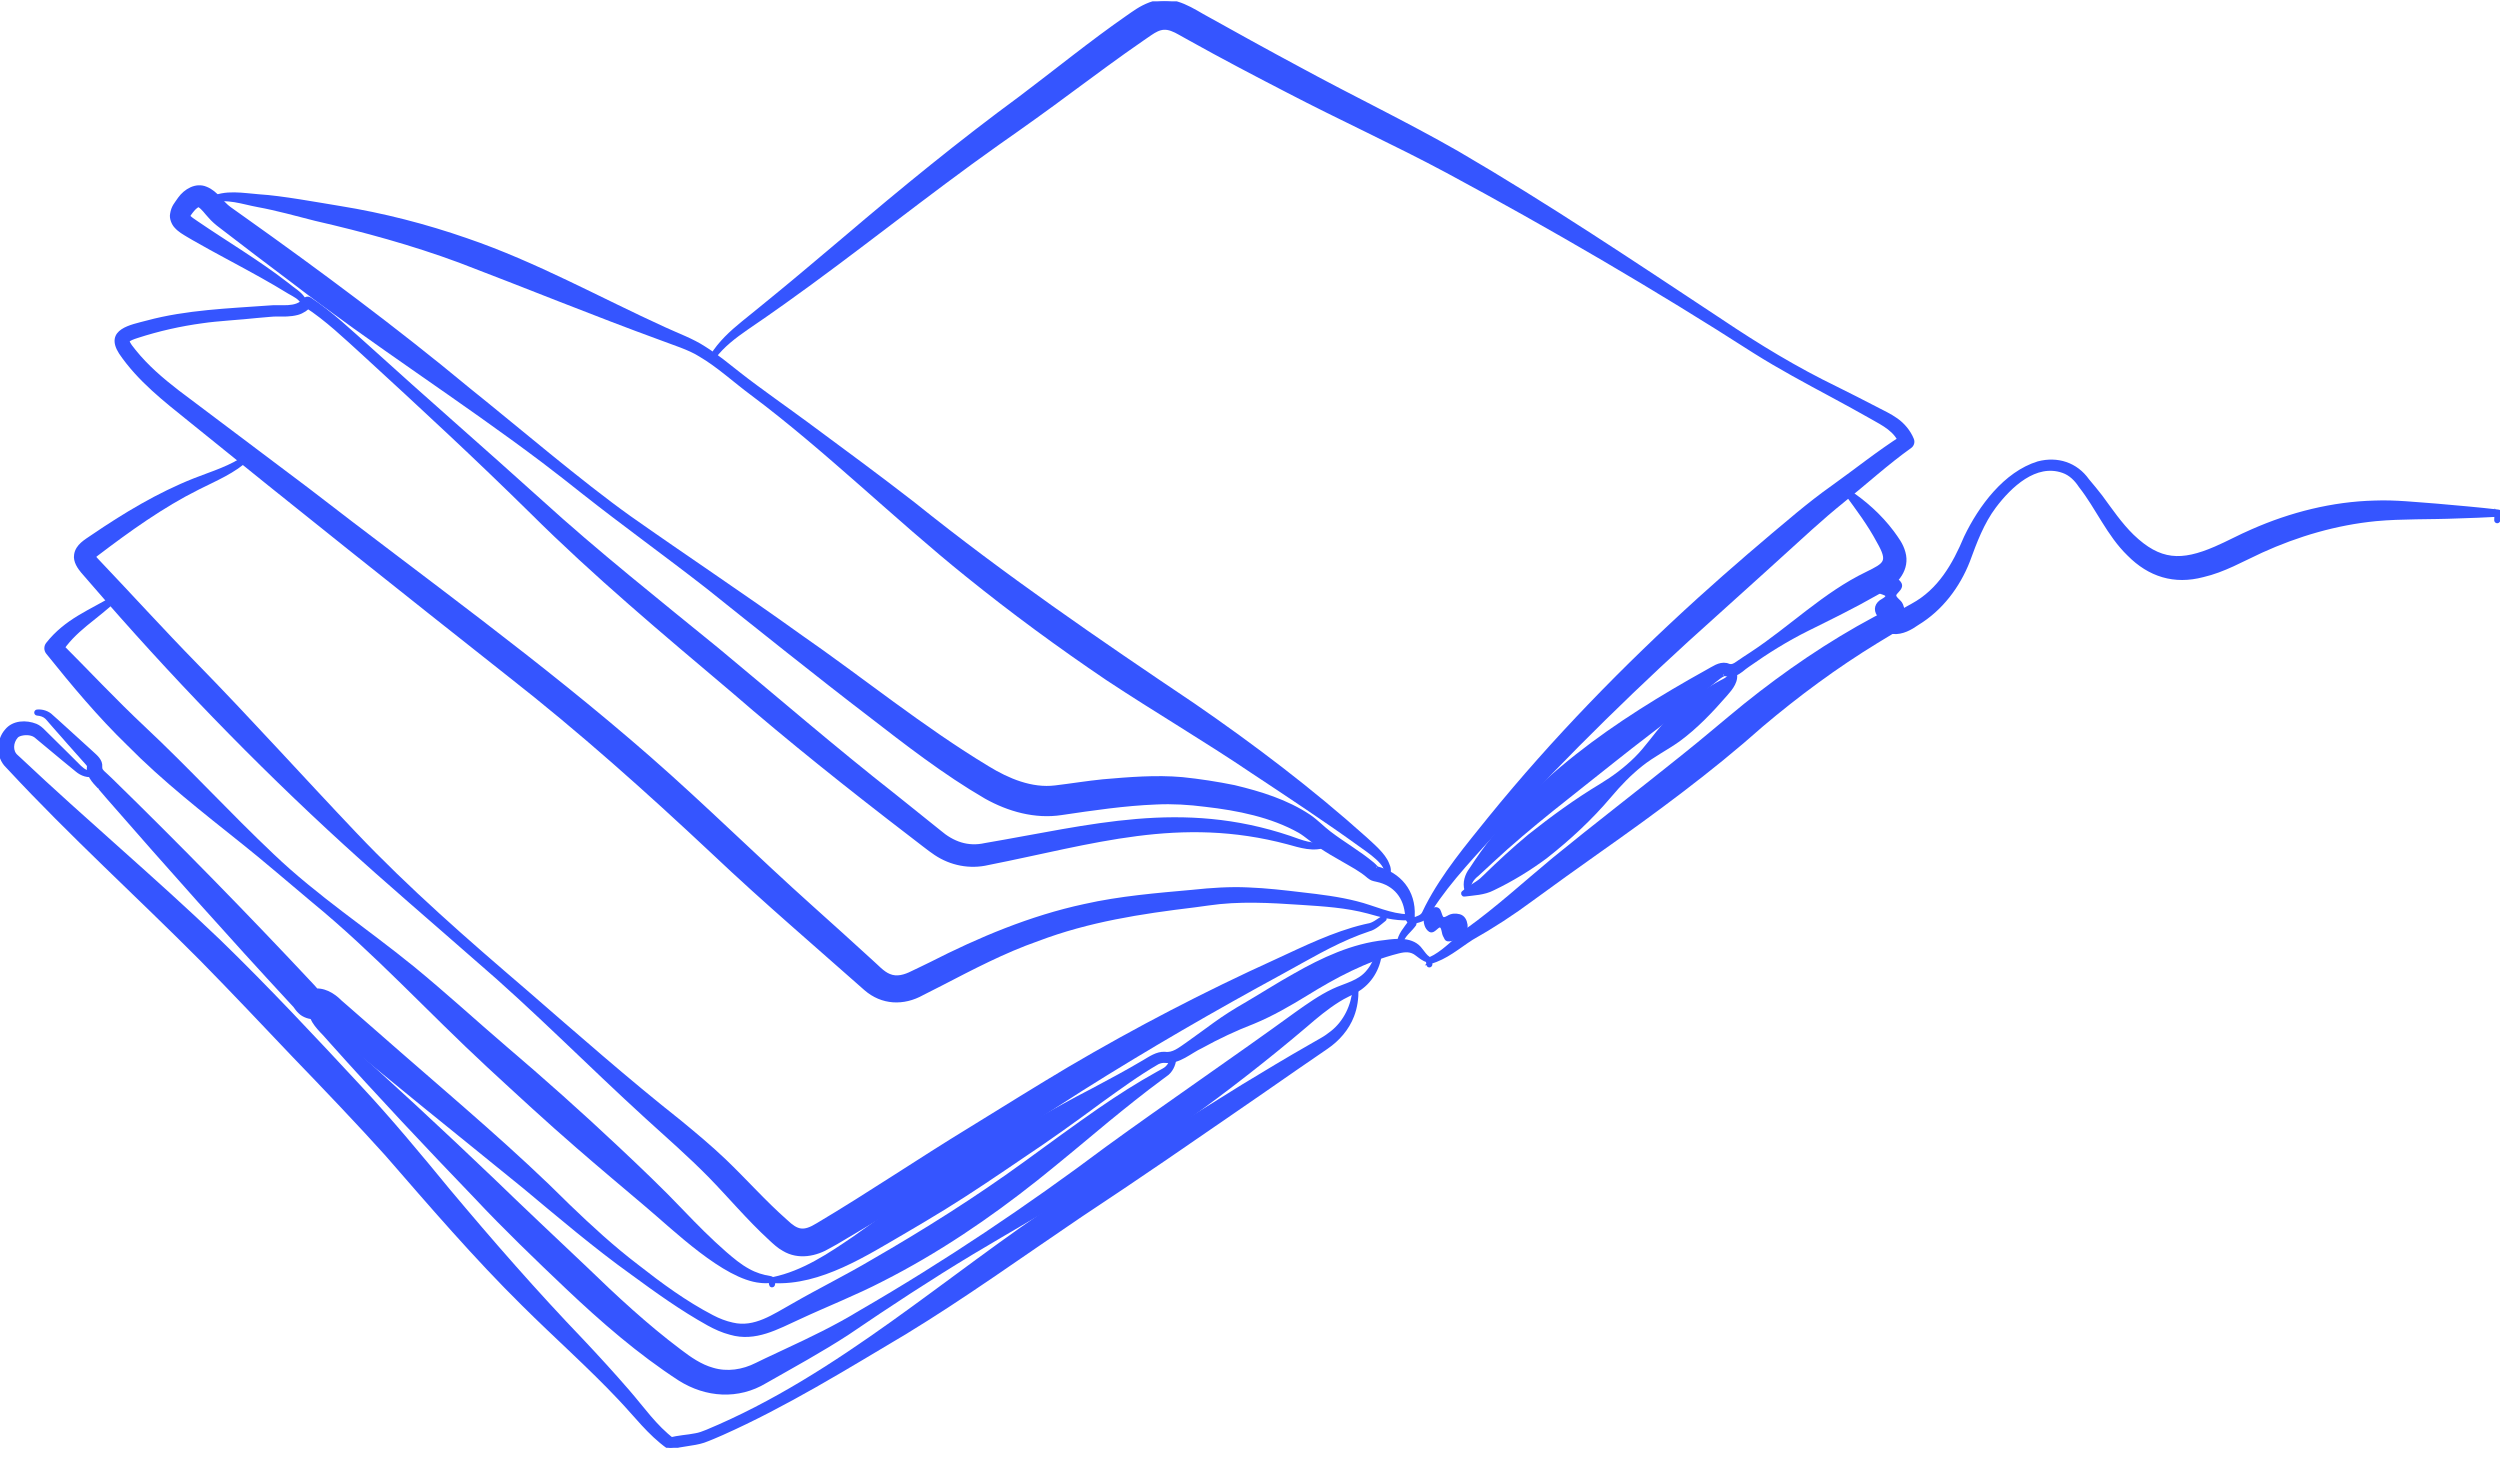 <svg xmlns="http://www.w3.org/2000/svg" width="140" height="82" viewBox="0 0 140 82" fill="none"><g clip-path="url(#clip0_2537_599)"><path d="M13.91 25.646C13.116 26.407 12.063 26.835 11.102 27.319C9.063 28.338 7.206 29.676 5.393 31.054C5.303 31.121 5.221 31.2 5.212 31.225C5.205 31.234 5.212 31.229 5.212 31.225C5.219 31.215 5.221 31.203 5.226 31.185C5.233 31.149 5.223 31.124 5.228 31.134C5.239 31.156 5.304 31.243 5.38 31.323C7.13 33.161 9.18 35.411 10.949 37.216C13.928 40.26 16.923 43.587 19.858 46.677C22.844 49.826 26.106 52.669 29.396 55.489C32.199 57.92 35.175 60.54 38.076 62.83C38.92 63.526 39.763 64.227 40.558 64.984C41.73 66.104 42.813 67.336 44.013 68.39C44.642 68.989 45.004 69.069 45.793 68.583C48.681 66.867 51.489 64.958 54.361 63.209C55.974 62.216 58.291 60.772 59.905 59.818C63.649 57.616 67.51 55.611 71.46 53.817C73.05 53.084 74.668 52.282 76.388 51.866L76.588 51.821C76.919 51.777 77.145 51.558 77.453 51.378C77.486 51.358 77.529 51.371 77.546 51.404C77.564 51.436 77.555 51.475 77.526 51.496C77.282 51.685 76.997 51.975 76.651 52.062C76.552 52.092 76.193 52.226 76.084 52.265C74.572 52.846 73.201 53.675 71.772 54.455C67.98 56.516 64.245 58.673 60.594 60.974C56.031 63.897 51.496 66.852 46.819 69.594L46.457 69.794C45.69 70.26 44.714 70.459 43.892 69.966C43.61 69.812 43.365 69.582 43.136 69.369C41.916 68.248 40.877 67.001 39.737 65.834C38.603 64.685 37.398 63.629 36.195 62.537C32.987 59.611 29.951 56.509 26.655 53.686C24.288 51.604 21.638 49.347 19.322 47.231C14.309 42.654 9.593 37.761 5.157 32.619L4.617 31.997C4.445 31.79 4.187 31.434 4.249 31.07C4.32 30.558 4.816 30.296 5.17 30.05C6.977 28.82 8.864 27.681 10.9 26.875C11.409 26.671 11.921 26.504 12.413 26.298C12.906 26.094 13.386 25.863 13.815 25.542C13.846 25.518 13.89 25.525 13.912 25.556C13.932 25.585 13.928 25.624 13.903 25.648L13.91 25.646Z" fill="#3555FF"></path><path d="M5.212 31.225C5.221 31.2 5.303 31.121 5.393 31.054C7.206 29.676 9.063 28.338 11.102 27.319C12.063 26.835 13.116 26.407 13.91 25.646L13.903 25.648C13.928 25.624 13.932 25.585 13.912 25.556C13.89 25.525 13.846 25.518 13.815 25.542C13.386 25.863 12.906 26.094 12.413 26.298C11.921 26.504 11.409 26.671 10.9 26.875C8.864 27.681 6.977 28.82 5.17 30.05C4.816 30.296 4.32 30.558 4.249 31.07C4.187 31.434 4.445 31.79 4.617 31.997L5.157 32.619C9.593 37.761 14.309 42.654 19.322 47.231C21.638 49.347 24.288 51.604 26.655 53.686C29.951 56.509 32.987 59.611 36.195 62.537C37.398 63.629 38.603 64.685 39.737 65.834C40.877 67.001 41.916 68.248 43.136 69.369C43.365 69.582 43.61 69.812 43.892 69.966C44.714 70.459 45.69 70.26 46.457 69.794L46.819 69.594C51.496 66.852 56.031 63.897 60.594 60.974C64.245 58.673 67.98 56.516 71.772 54.455C73.201 53.675 74.572 52.846 76.084 52.265C76.193 52.226 76.552 52.092 76.651 52.062C76.997 51.975 77.282 51.685 77.526 51.496C77.555 51.475 77.564 51.436 77.546 51.404C77.529 51.371 77.486 51.358 77.453 51.378C77.145 51.558 76.919 51.777 76.588 51.821L76.388 51.866C74.668 52.282 73.05 53.084 71.46 53.817C67.51 55.611 63.649 57.616 59.905 59.818C58.291 60.772 55.974 62.216 54.361 63.209C51.489 64.958 48.681 66.867 45.793 68.583C45.004 69.069 44.642 68.989 44.013 68.39C42.813 67.336 41.73 66.104 40.558 64.984C39.763 64.227 38.92 63.526 38.076 62.83C35.175 60.54 32.199 57.92 29.396 55.489C26.106 52.669 22.844 49.826 19.858 46.677C16.923 43.587 13.928 40.26 10.949 37.216C9.18 35.411 7.13 33.161 5.38 31.323C5.304 31.243 5.239 31.156 5.228 31.134C5.223 31.124 5.233 31.149 5.226 31.185C5.221 31.203 5.219 31.215 5.212 31.225ZM5.212 31.225C5.205 31.234 5.212 31.229 5.212 31.225Z" stroke="#3555FF" stroke-width="0.2"></path><path d="M74.278 47.332C73.586 47.635 72.809 47.375 72.125 47.186C66.058 45.569 61.206 47.182 55.333 48.344C54.316 48.584 53.257 48.375 52.393 47.798C52.081 47.596 51.376 47.032 51.07 46.802C47.681 44.205 44.261 41.485 41.03 38.684C37.205 35.451 33.326 32.205 29.772 28.671C26.708 25.649 23.558 22.731 20.389 19.825C19.333 18.868 18.304 17.874 17.111 17.101L17.39 17.061C17.203 17.282 16.94 17.46 16.66 17.538C16.249 17.647 15.87 17.628 15.47 17.625C15.409 17.625 15.349 17.628 15.29 17.631L15.109 17.645L14.352 17.711C13.536 17.805 12.155 17.877 11.338 18.001C10.098 18.168 8.877 18.443 7.688 18.829C7.567 18.87 7.455 18.904 7.36 18.948C7.261 18.996 7.168 19.041 7.154 19.088C7.189 19.284 7.384 19.486 7.516 19.662C8.213 20.53 9.057 21.253 9.95 21.943C11.501 23.108 15.623 26.211 17.247 27.434C23.663 32.404 30.317 37.16 36.424 42.515C39.484 45.195 42.367 48.057 45.394 50.767C46.111 51.407 48.095 53.198 48.786 53.836C49.09 54.099 49.428 54.491 49.789 54.633C50.218 54.822 50.679 54.68 51.09 54.471C51.319 54.367 51.878 54.089 52.11 53.979C54.844 52.584 57.722 51.372 60.736 50.724C62.736 50.273 64.783 50.109 66.811 49.926C67.809 49.819 68.884 49.746 69.887 49.795C70.913 49.833 71.929 49.953 72.932 50.072C73.938 50.187 74.956 50.311 75.953 50.564C76.931 50.804 77.853 51.284 78.874 51.297C78.912 51.297 78.941 51.33 78.94 51.369C78.94 51.405 78.91 51.434 78.874 51.437C78.104 51.471 77.339 51.269 76.609 51.059C75.394 50.735 74.146 50.658 72.887 50.575C71.13 50.458 69.39 50.354 67.651 50.61L66.897 50.713C63.876 51.077 60.95 51.528 58.118 52.602C56.218 53.267 54.465 54.191 52.672 55.118C52.438 55.236 51.874 55.527 51.648 55.638C50.595 56.228 49.399 56.182 48.471 55.371C47.443 54.469 45.506 52.761 44.456 51.838C42.933 50.497 41.402 49.122 39.931 47.728C36.245 44.27 32.475 40.898 28.495 37.785C22.643 33.161 16.451 28.238 10.648 23.53C9.244 22.399 7.788 21.273 6.754 19.749C5.96 18.505 7.332 18.29 8.254 18.044C10.45 17.451 12.812 17.371 15.068 17.207C15.737 17.127 16.579 17.372 17.066 16.784C17.136 16.701 17.256 16.685 17.345 16.744C18.553 17.542 19.598 18.551 20.674 19.504C23.731 22.281 27.215 25.311 30.299 28.099C33.352 30.883 36.943 33.738 40.161 36.363C43.468 39.105 46.705 41.907 50.089 44.563C50.605 44.979 52.092 46.171 52.601 46.578C53.349 47.222 54.191 47.528 55.164 47.311C61.141 46.293 66.151 44.865 72.209 46.9C72.871 47.129 73.537 47.435 74.228 47.203C74.264 47.19 74.304 47.21 74.315 47.246C74.326 47.281 74.309 47.318 74.276 47.332H74.278Z" fill="#3555FF" stroke="#3555FF" stroke-width="0.2"></path><path d="M16.972 17.002C16.809 16.666 16.498 16.538 16.193 16.36C15.692 16.051 15.156 15.74 14.642 15.452C13.387 14.748 12.1 14.089 10.848 13.369L10.534 13.185C10.305 13.045 10.056 12.913 9.847 12.676C9.705 12.525 9.578 12.22 9.623 11.993C9.688 11.568 9.863 11.419 10.061 11.12C10.377 10.681 10.975 10.309 11.537 10.553C12.128 10.789 12.394 11.351 12.86 11.681C12.975 11.761 13.474 12.119 13.593 12.203C17.861 15.235 22.201 18.461 26.233 21.807C28.918 23.957 32.509 27.031 35.264 28.993C38.403 31.206 41.617 33.336 44.74 35.581C48.273 38.029 51.638 40.779 55.31 42.994C56.454 43.697 57.777 44.245 59.094 44.083C59.975 43.978 60.882 43.829 61.776 43.739C63.229 43.614 64.725 43.489 66.201 43.618C67.17 43.717 68.162 43.871 69.121 44.066C70.581 44.418 72.045 44.865 73.316 45.712C73.724 45.99 74.054 46.346 74.447 46.645C75.223 47.242 76.105 47.74 76.872 48.382C76.905 48.41 76.938 48.439 76.963 48.466L77.079 48.585C77.108 48.614 77.111 48.612 77.094 48.61C78.369 48.95 79.194 49.909 79.125 51.293V51.34V51.364L79.122 51.348C79.117 51.339 79.125 51.362 79.139 51.386C79.151 51.411 79.169 51.441 79.184 51.478C79.222 51.548 79.244 51.665 79.213 51.768C78.955 52.131 78.551 52.38 78.46 52.838C78.452 52.875 78.414 52.899 78.377 52.89C78.343 52.882 78.321 52.85 78.323 52.815C78.365 52.352 78.713 51.985 78.96 51.633L78.932 51.69C78.932 51.672 78.929 51.657 78.906 51.618C78.895 51.6 78.881 51.579 78.863 51.553C78.839 51.525 78.793 51.433 78.793 51.368L78.791 51.346L78.787 51.302C78.729 50.245 78.13 49.502 77.104 49.283L76.942 49.246C76.808 49.215 76.709 49.141 76.648 49.093C76.207 48.703 75.699 48.45 75.184 48.146C74.767 47.911 74.343 47.665 73.926 47.384C73.534 47.129 73.181 46.793 72.778 46.552C71.21 45.668 69.318 45.288 67.502 45.082C66.584 44.964 65.658 44.906 64.735 44.952C62.986 45.021 61.193 45.285 59.444 45.544C57.973 45.771 56.482 45.351 55.208 44.636C52.891 43.288 50.751 41.623 48.651 39.998C46.04 38.006 42.191 34.928 39.595 32.851C37.322 31.078 34.971 29.388 32.704 27.6C32.072 27.096 31.074 26.314 30.429 25.827C25.827 22.355 20.952 19.252 16.38 15.733C15.423 15.014 13.32 13.423 12.364 12.678C12.154 12.525 11.918 12.319 11.754 12.126C11.523 11.881 11.389 11.661 11.162 11.514C11.131 11.5 11.136 11.498 11.116 11.498C11.078 11.494 10.926 11.591 10.8 11.743C10.737 11.815 10.668 11.906 10.615 11.982C10.56 12.057 10.534 12.128 10.535 12.117C10.534 12.114 10.531 12.087 10.526 12.08C10.516 12.069 10.523 12.08 10.534 12.099C10.648 12.234 10.824 12.345 10.991 12.459C12.675 13.612 14.446 14.652 16.064 15.909L16.349 16.132C16.649 16.357 16.992 16.581 17.101 16.961C17.112 16.997 17.091 17.036 17.055 17.048C17.022 17.058 16.986 17.041 16.972 17.011V17.002Z" fill="#3555FF" stroke="#3555FF" stroke-width="0.2"></path><path d="M77.284 53.395C77.201 54.227 76.721 55.033 75.984 55.458C75.623 55.669 75.283 55.798 74.945 56.019C74.29 56.429 73.699 56.922 73.111 57.432C70.995 59.229 68.792 60.945 66.545 62.565C62.729 65.42 58.53 67.711 54.46 70.141C52.099 71.563 49.76 73.098 47.479 74.652C45.997 75.62 44.394 76.492 42.858 77.368C41.336 78.287 39.548 78.164 38.064 77.228C35.788 75.749 33.721 73.951 31.756 72.089C30.085 70.502 28.247 68.735 26.681 67.061C23.972 64.245 21.167 61.27 18.57 58.36L18.175 57.916C17.76 57.49 17.245 56.95 17.382 56.292C17.389 56.254 17.425 56.228 17.462 56.235C17.496 56.24 17.52 56.271 17.52 56.306C17.498 56.927 18.012 57.278 18.443 57.639L18.891 58.034C21.804 60.619 24.797 63.402 27.62 66.101C29.261 67.691 31.107 69.427 32.773 71.004C34.459 72.638 36.184 74.242 38.053 75.645C38.612 76.074 39.226 76.503 39.905 76.69C40.718 76.936 41.6 76.802 42.363 76.415L42.9 76.155L43.974 75.651C45.405 74.984 46.809 74.314 48.16 73.489C52.946 70.722 57.558 67.618 61.98 64.307C65.292 61.897 69.277 59.179 72.595 56.766C73.251 56.3 73.92 55.825 74.654 55.474C75.344 55.146 76.14 55.015 76.631 54.38C76.87 54.095 77.034 53.743 77.152 53.369C77.163 53.331 77.203 53.31 77.239 53.323C77.272 53.333 77.291 53.366 77.287 53.398L77.284 53.395Z" fill="#3555FF" stroke="#3555FF" stroke-width="0.2"></path><path d="M65.772 59.301C65.743 59.629 65.568 60.003 65.274 60.191L65.017 60.381C63.989 61.139 62.996 61.94 62.007 62.748C60.815 63.742 59.239 65.059 58.049 66.008C55.352 68.151 52.484 70.095 49.413 71.653C47.889 72.445 46.298 73.062 44.745 73.787C43.518 74.344 42.293 75.056 40.905 74.65C40.47 74.539 40.06 74.351 39.67 74.137C38.164 73.301 36.766 72.294 35.382 71.279C33.376 69.846 31.266 68.053 29.359 66.464C25.805 63.566 21.69 60.294 18.21 57.329C18.093 57.234 17.902 57.047 17.793 56.976C17.756 56.952 17.748 56.952 17.748 56.952C17.748 56.952 17.747 56.952 17.716 56.956C17.723 56.955 17.691 56.961 17.673 56.962C17.38 57.022 16.977 56.867 16.796 56.674C16.655 56.543 16.611 56.459 16.514 56.333C16.507 56.324 16.502 56.317 16.503 56.319L16.456 56.268L16.347 56.151C12.863 52.39 9.444 48.546 6.073 44.682L5.655 44.195C5.655 44.195 5.55 44.074 5.55 44.073C5.248 43.754 4.885 43.384 4.976 42.882L4.98 42.855C4.983 42.838 4.98 42.845 4.98 42.857C4.986 42.935 4.999 42.914 4.984 42.895C4.928 42.788 4.817 42.682 4.725 42.575L3.871 41.615L3.023 40.65L2.812 40.408C2.741 40.328 2.674 40.24 2.61 40.18C2.474 40.051 2.285 39.987 2.081 39.973C2.042 39.971 2.015 39.937 2.016 39.9C2.019 39.865 2.047 39.837 2.08 39.834C2.353 39.805 2.677 39.902 2.884 40.114C2.959 40.179 3.167 40.365 3.244 40.435C3.724 40.867 4.671 41.725 5.144 42.162C5.357 42.361 5.663 42.596 5.626 42.939C5.626 42.967 5.626 42.994 5.629 43.02C5.644 43.113 5.678 43.158 5.754 43.241C5.881 43.365 6.076 43.53 6.21 43.668C10 47.367 13.807 51.261 17.426 55.126C17.505 55.215 17.624 55.329 17.689 55.42L17.788 55.553C17.809 55.581 17.82 55.591 17.807 55.578C17.796 55.567 17.748 55.526 17.668 55.499C17.631 55.487 17.585 55.48 17.549 55.477C17.52 55.477 17.5 55.477 17.475 55.48C17.471 55.48 17.451 55.484 17.471 55.48C18.094 55.353 18.652 55.69 19.06 56.104C19.122 56.162 19.346 56.349 19.413 56.41C20.02 56.94 21.675 58.387 22.303 58.938C25.518 61.747 28.81 64.51 31.832 67.532C33.063 68.717 34.31 69.864 35.667 70.898C37.007 71.95 38.382 72.959 39.881 73.738C40.246 73.93 40.629 74.079 41.018 74.162C42.267 74.464 43.352 73.678 44.397 73.101C45.871 72.25 47.407 71.496 48.869 70.629C51.801 68.94 54.666 67.134 57.406 65.144C58.542 64.31 60.412 62.95 61.568 62.152C62.628 61.42 63.716 60.725 64.842 60.1L65.124 59.945C65.213 59.899 65.287 59.85 65.356 59.783C65.491 59.653 65.576 59.466 65.637 59.266C65.648 59.23 65.687 59.209 65.724 59.22C65.757 59.23 65.776 59.263 65.772 59.295V59.301Z" fill="#3555FF" stroke="#3555FF" stroke-width="0.2"></path><path d="M79.119 51.511C79.379 51.387 79.63 51.361 79.742 51.109L79.775 51.041L79.91 50.765C80.846 48.949 82.173 47.383 83.442 45.802C87.02 41.4 90.994 37.328 95.191 33.523C96.993 31.892 98.825 30.327 100.695 28.772C101.323 28.257 101.967 27.748 102.635 27.277C103.931 26.352 105.199 25.33 106.581 24.451L106.456 24.856C106.196 24.098 105.484 23.753 104.805 23.367C104.085 22.956 103.355 22.562 102.622 22.164C101.154 21.375 99.675 20.583 98.262 19.694C92.744 16.147 86.8 12.688 81.053 9.593C78.122 8.023 75.09 6.648 72.141 5.11C70.299 4.16 68.43 3.178 66.617 2.166L66.07 1.861C65.898 1.76 65.783 1.708 65.615 1.642C64.968 1.402 64.592 1.779 63.995 2.176C62.637 3.109 61.308 4.1 59.967 5.088C58.637 6.08 57.257 7.065 55.901 8.013C51.84 10.886 47.938 14.054 43.871 16.946C43.192 17.43 42.504 17.909 41.816 18.376C41.139 18.846 40.477 19.344 39.98 20.006C39.956 20.036 39.914 20.043 39.883 20.02C39.854 19.997 39.847 19.957 39.865 19.928C40.311 19.199 40.951 18.614 41.6 18.085C42.25 17.557 42.897 17.038 43.538 16.507C44.514 15.717 46.41 14.103 47.37 13.299C50.545 10.597 53.788 7.944 57.148 5.476C59.098 4.008 61.151 2.338 63.156 0.949C63.488 0.722 63.864 0.428 64.394 0.229C65.503 -0.19 66.397 0.325 67.329 0.87C69.135 1.875 70.967 2.892 72.786 3.865C75.713 5.46 78.722 6.898 81.617 8.557C86.648 11.487 91.537 14.771 96.39 17.977C98.462 19.369 100.584 20.657 102.835 21.747C103.58 22.119 104.325 22.492 105.066 22.881C105.428 23.072 105.818 23.244 106.194 23.511C106.574 23.778 106.904 24.172 107.081 24.611C107.14 24.756 107.09 24.919 106.969 25.005C105.671 25.93 104.484 27.017 103.206 28.043C102.587 28.543 101.986 29.06 101.392 29.596C100.279 30.616 97.186 33.408 96.02 34.457C91.822 38.201 87.803 42.141 83.989 46.285C82.733 47.67 81.138 49.322 80.138 50.9L79.978 51.155C79.92 51.245 79.853 51.356 79.761 51.419C79.565 51.563 79.347 51.575 79.173 51.641C79.137 51.655 79.097 51.637 79.084 51.602C79.07 51.569 79.086 51.53 79.118 51.515L79.119 51.511Z" fill="#3555FF" stroke="#3555FF" stroke-width="0.2"></path><path d="M6.463 33.567C5.435 34.571 4.098 35.293 3.345 36.546L3.31 36.024C4.876 37.594 6.444 39.268 8.061 40.784C10.498 43.066 12.826 45.608 15.253 47.901C17.71 50.25 20.525 52.091 23.165 54.245C24.912 55.681 26.57 57.2 28.273 58.66C30.389 60.461 32.548 62.386 34.571 64.291C35.718 65.368 37.115 66.699 38.2 67.845C38.977 68.656 39.758 69.444 40.593 70.174C41.013 70.536 41.429 70.889 41.901 71.143C42.288 71.363 42.713 71.495 43.156 71.562C43.207 71.574 43.272 71.619 43.296 71.677C43.338 71.776 43.309 71.846 43.301 71.933C43.296 71.971 43.26 71.997 43.222 71.992C43.189 71.986 43.165 71.957 43.163 71.924C43.162 71.853 43.158 71.778 43.137 71.759C43.129 71.752 43.129 71.757 43.112 71.755C42.935 71.759 42.762 71.766 42.585 71.743C40.58 71.555 37.779 68.814 36.216 67.5C35.039 66.503 33.539 65.243 32.366 64.222C30.691 62.773 28.989 61.199 27.358 59.692C24.041 56.62 21.03 53.31 17.527 50.439C16.645 49.699 14.515 47.882 13.63 47.188C11.442 45.44 9.172 43.672 7.203 41.671C5.566 40.087 4.09 38.319 2.67 36.548C2.553 36.405 2.555 36.202 2.666 36.063C2.914 35.746 3.197 35.461 3.498 35.211C4.087 34.718 4.755 34.358 5.417 33.999C5.742 33.822 6.064 33.648 6.378 33.454C6.411 33.434 6.454 33.445 6.473 33.478C6.491 33.506 6.485 33.542 6.462 33.564L6.463 33.567Z" fill="#3555FF" stroke="#3555FF" stroke-width="0.2"></path><path d="M75.976 55.399C75.982 55.903 75.916 56.41 75.732 56.884C75.458 57.606 74.921 58.219 74.286 58.65L73.682 59.065L72.478 59.892C70.722 61.121 66.955 63.704 65.265 64.866C63.898 65.806 61.826 67.193 60.416 68.127C57.224 70.288 53.983 72.616 50.696 74.618C47.335 76.614 44.008 78.68 40.431 80.274C40.093 80.421 39.748 80.574 39.399 80.698C38.821 80.888 38.142 80.888 37.618 81.064C37.545 81.087 37.469 81.073 37.411 81.029C36.362 80.282 35.585 79.235 34.715 78.323C33.019 76.522 31.065 74.793 29.311 73.046C26.627 70.398 24.131 67.489 21.657 64.645C20.203 63.024 18.034 60.751 16.498 59.161C14.762 57.335 13.039 55.508 11.282 53.721C7.744 50.163 3.985 46.754 0.559 43.067L0.396 42.895C-0.131 42.38 -0.114 41.454 0.359 40.92C0.751 40.432 1.464 40.411 2.005 40.628C2.171 40.695 2.329 40.833 2.451 40.961L3.799 42.293L4.465 42.958C4.574 43.06 4.689 43.154 4.819 43.206C4.947 43.261 5.091 43.269 5.234 43.238C5.271 43.23 5.309 43.254 5.317 43.291C5.324 43.326 5.303 43.361 5.271 43.372C4.95 43.5 4.565 43.35 4.315 43.138L3.581 42.536L2.131 41.331L2.041 41.255C2.012 41.23 1.978 41.201 1.961 41.193C1.715 41.036 1.348 41.04 1.082 41.137C1.021 41.165 0.97 41.187 0.936 41.226C0.93 41.232 0.925 41.236 0.914 41.25C0.635 41.566 0.595 42.088 0.929 42.365L1.103 42.525C4.772 45.986 8.627 49.219 12.271 52.711C14.973 55.334 17.598 58.139 20.156 60.897C21.853 62.716 23.52 64.727 25.104 66.656C27.528 69.548 29.995 72.374 32.612 75.102C33.478 76.021 34.332 76.957 35.162 77.915C35.984 78.86 36.693 79.9 37.69 80.649L37.483 80.615C37.995 80.463 38.49 80.46 38.943 80.364C39.17 80.328 39.388 80.243 39.599 80.157C47.039 77.057 53.043 71.471 59.745 67.091C62.927 65.033 66.386 62.805 69.612 60.817C70.863 60.057 72.117 59.301 73.388 58.577L74.021 58.214C74.223 58.1 74.41 57.966 74.591 57.823C75.331 57.242 75.764 56.328 75.844 55.389C75.847 55.35 75.881 55.321 75.92 55.327C75.956 55.331 75.982 55.36 75.982 55.395L75.976 55.399Z" fill="#3555FF" stroke="#3555FF" stroke-width="0.2"></path><path d="M11.771 11.148C12.619 10.703 13.616 10.914 14.514 10.981C15.754 11.055 17.775 11.431 19.029 11.634C21.445 12.025 23.828 12.636 26.141 13.442C29.994 14.761 33.534 16.744 37.223 18.423C37.964 18.767 38.75 19.044 39.436 19.491C40.14 19.932 40.77 20.455 41.405 20.954C42.483 21.805 44.197 22.998 45.314 23.83C47.114 25.157 49.389 26.84 51.148 28.207C56.189 32.255 61.486 35.883 66.85 39.488C70.193 41.791 73.44 44.253 76.467 46.966C76.858 47.335 77.484 47.84 77.695 48.379C77.79 48.574 77.851 48.864 77.687 49.044C77.662 49.073 77.618 49.077 77.589 49.052C77.563 49.03 77.557 48.992 77.574 48.963C77.847 48.417 76.568 47.61 76.181 47.324C74.306 45.969 72.123 44.523 70.179 43.237C67.49 41.418 64.729 39.803 62.017 38.008C59.318 36.182 56.705 34.266 54.169 32.218C50.184 29.017 46.199 25.095 42.106 22.04C41.139 21.323 40.235 20.479 39.206 19.876C38.608 19.494 37.667 19.208 37.008 18.953C33.291 17.597 29.418 16.012 25.73 14.61C23.1 13.636 20.397 12.897 17.666 12.27C16.681 12.017 15.456 11.682 14.451 11.5C13.572 11.34 12.707 10.998 11.824 11.277C11.788 11.288 11.748 11.269 11.737 11.231C11.726 11.198 11.742 11.163 11.771 11.148Z" fill="#3555FF" stroke="#3555FF" stroke-width="0.2"></path><path d="M139.776 29.127L139.792 28.724L139.891 28.84C139.125 28.881 138.359 28.913 137.593 28.934C136.118 28.997 134.494 28.949 133.045 29.085C130.824 29.303 128.663 29.936 126.629 30.862C125.56 31.352 124.529 31.953 123.362 32.222C121.76 32.644 120.369 32.21 119.212 31.04C118.075 29.94 117.467 28.444 116.501 27.215C116.259 26.846 115.946 26.531 115.528 26.386C113.983 25.846 112.56 27.208 111.692 28.357C111.009 29.266 110.608 30.345 110.218 31.412C109.664 32.83 108.698 34.111 107.381 34.91C107.009 35.172 106.525 35.455 106.007 35.404C105.962 35.4 105.916 35.394 105.871 35.387C105.855 35.385 105.857 35.386 105.873 35.387C105.894 35.39 105.909 35.391 105.922 35.391C105.971 35.391 105.974 35.387 105.971 35.391L105.069 35.938C102.81 37.32 100.675 38.898 98.651 40.609C95.814 43.137 92.627 45.477 89.529 47.662C88.604 48.311 86.715 49.669 85.802 50.34C84.726 51.141 83.58 51.888 82.41 52.547C81.665 53.027 80.963 53.647 80.085 53.883C80.092 53.875 80.042 53.911 80.109 53.861C80.124 53.837 80.117 53.839 80.118 53.839C80.118 53.842 80.116 53.851 80.116 53.862L80.113 54.008C80.113 54.047 80.081 54.077 80.042 54.077C80.008 54.077 79.98 54.05 79.976 54.016V54.008L79.958 53.865C79.958 53.851 79.956 53.837 79.958 53.817C79.961 53.806 79.957 53.794 79.978 53.761C80.052 53.7 80.015 53.736 80.033 53.722C80.144 53.671 80.238 53.623 80.343 53.563C81.001 53.178 81.516 52.605 82.111 52.123C83.833 50.896 85.374 49.475 87.004 48.124C89.276 46.266 91.919 44.234 94.197 42.401C95.396 41.449 96.55 40.45 97.739 39.484C100.01 37.661 102.426 36.007 104.993 34.634C105.083 34.584 105.294 34.479 105.381 34.432C105.528 34.357 105.697 34.278 105.915 34.279C105.973 34.279 106.053 34.289 106.115 34.304C106.389 34.361 106.845 34.017 107.103 33.892C108.61 33.073 109.433 31.633 110.082 30.086C110.892 28.397 112.288 26.506 114.14 25.934C115.211 25.653 116.255 25.983 116.908 26.905C117.133 27.176 117.435 27.53 117.645 27.81C118.198 28.562 118.745 29.367 119.408 30.013C120.944 31.491 122.167 31.521 124.067 30.701C124.754 30.406 125.431 30.031 126.131 29.732C128.286 28.782 130.627 28.188 132.987 28.131C134.124 28.084 135.336 28.224 136.466 28.304C137.549 28.401 138.816 28.508 139.899 28.636C139.958 28.636 140.015 28.69 139.998 28.753L139.914 29.146C139.906 29.184 139.87 29.207 139.832 29.201C139.798 29.194 139.775 29.163 139.776 29.13V29.127Z" fill="#3555FF" stroke="#3555FF" stroke-width="0.2"></path><path d="M79.947 53.793C79.71 53.733 79.519 53.562 79.352 53.44C79.024 53.17 78.675 53.202 78.301 53.296C76.441 53.764 74.763 54.666 73.128 55.678C72.205 56.242 71.227 56.809 70.204 57.232C69.202 57.618 68.216 58.081 67.272 58.603C66.632 58.9 66.042 59.483 65.285 59.426C65.123 59.408 64.978 59.436 64.829 59.505C63.716 60.148 62.645 60.936 61.595 61.69C60.212 62.712 58.74 63.77 57.312 64.719C55.866 65.699 54.423 66.685 52.935 67.604C52.194 68.062 51.435 68.513 50.69 68.949C48.499 70.221 45.928 71.898 43.301 71.755C43.262 71.752 43.235 71.717 43.237 71.678C43.24 71.647 43.264 71.621 43.294 71.616C44.987 71.26 46.433 70.285 47.842 69.326C49.963 67.79 52.124 66.301 54.367 64.955C56.611 63.594 58.863 62.245 61.195 61.042C62.162 60.529 63.125 60.013 64.065 59.455C64.415 59.249 64.792 58.981 65.224 58.999C65.682 59.076 66.071 58.749 66.436 58.5C66.805 58.241 67.665 57.613 68.04 57.34C68.574 56.954 69.151 56.588 69.728 56.258C70.659 55.715 71.549 55.14 72.511 54.605C74.052 53.726 75.75 52.929 77.546 52.744C78.213 52.651 79.123 52.551 79.575 53.2C79.719 53.38 79.826 53.552 79.997 53.662C80.03 53.683 80.041 53.727 80.02 53.761C80.004 53.787 79.973 53.798 79.944 53.791L79.947 53.793Z" fill="#3555FF" stroke="#3555FF" stroke-width="0.2"></path><path d="M103.46 27.487C104.411 28.11 105.284 28.889 105.975 29.811C106.233 30.174 106.48 30.477 106.606 30.943C106.861 31.849 106.229 32.628 105.477 33.016C105.41 33.054 105.19 33.175 105.117 33.214C103.842 33.945 102.524 34.59 101.204 35.244C100.043 35.821 98.946 36.508 97.888 37.255C97.624 37.423 97.444 37.655 97.129 37.757C96.95 37.821 96.728 37.8 96.559 37.751C96.565 37.755 96.579 37.755 96.556 37.762C96.354 37.836 96.173 38.001 95.977 38.156C95.493 38.545 94.728 39.168 94.247 39.563C92.95 40.599 91.611 41.588 90.32 42.624C88.034 44.458 85.693 46.215 83.544 48.217C83.277 48.471 83.001 48.724 82.724 48.977C82.454 49.186 82.263 49.464 82.25 49.83C82.247 49.868 82.214 49.898 82.176 49.895C82.145 49.894 82.121 49.871 82.112 49.843C81.991 49.443 82.125 49.002 82.38 48.675C85.563 43.736 90.573 40.397 95.603 37.599C95.934 37.427 96.269 37.15 96.679 37.225C96.693 37.231 96.73 37.239 96.744 37.246C96.893 37.313 97.015 37.307 97.186 37.205C97.482 36.997 97.804 36.791 98.108 36.591C100.285 35.156 102.17 33.262 104.543 32.118C105.606 31.593 105.848 31.468 105.193 30.32C104.676 29.348 104.027 28.49 103.366 27.586C103.343 27.554 103.35 27.511 103.381 27.487C103.405 27.469 103.438 27.469 103.461 27.484L103.46 27.487Z" fill="#3555FF" stroke="#3555FF" stroke-width="0.2"></path><path d="M97.139 37.611C97.314 38.099 96.947 38.541 96.646 38.882C95.835 39.812 94.985 40.713 93.987 41.443C93.314 41.92 92.554 42.3 91.911 42.814C91.265 43.326 90.692 43.921 90.153 44.561C89.081 45.83 87.855 46.965 86.55 47.989C85.634 48.667 84.644 49.273 83.611 49.766C83.109 50.03 82.506 50.042 82.002 50.109C81.934 50.12 81.89 50.027 81.945 49.983C82.278 49.693 82.678 49.504 82.953 49.268C83.023 49.208 83.082 49.152 83.146 49.086C83.948 48.301 84.785 47.53 85.645 46.815C86.925 45.797 88.26 44.825 89.664 43.98C90.372 43.548 91.034 43.056 91.618 42.476C92.206 41.899 92.671 41.183 93.228 40.57C94.083 39.66 95.104 38.929 96.179 38.303C96.501 38.107 96.873 38.028 97.002 37.611C97.017 37.545 97.124 37.542 97.14 37.611H97.139Z" fill="#3555FF" stroke="#3555FF" stroke-width="0.2"></path><path d="M105.676 32.433C105.969 32.376 106.246 32.438 106.387 32.684C106.421 32.742 106.431 32.81 106.399 32.884C106.342 33.033 106.135 33.179 106.102 33.287C106.025 33.465 106.334 33.646 106.429 33.796C106.472 33.857 106.489 33.919 106.507 33.978C106.544 34.098 106.589 34.173 106.56 34.241C106.533 34.308 106.465 34.356 106.369 34.422C106.262 34.49 106.147 34.568 105.957 34.739C105.923 34.774 105.875 34.792 105.829 34.789C105.571 34.776 105.41 34.661 105.285 34.533C105.029 34.247 105.021 33.93 105.326 33.695C105.439 33.617 105.768 33.474 105.662 33.322C105.613 33.234 105.381 33.186 105.28 33.142C105.225 33.12 105.212 33.093 105.216 33.058C105.269 32.844 105.408 32.718 105.561 32.507C105.592 32.468 105.633 32.442 105.679 32.433H105.676Z" fill="#3555FF" stroke="#3555FF" stroke-width="0.2"></path><path d="M79.859 51.301C80.007 51.109 80.38 50.733 80.563 50.984C80.707 51.269 80.672 51.625 81.098 51.373C81.294 51.245 81.511 51.24 81.726 51.294C81.944 51.356 82.049 51.557 82.083 51.79C82.097 51.96 82.083 52.142 81.959 52.367C81.937 52.409 81.9 52.437 81.858 52.449C81.682 52.501 81.574 52.526 81.432 52.562C81.308 52.59 81.173 52.637 81.059 52.612C80.995 52.597 80.97 52.516 80.928 52.434C80.908 52.394 80.881 52.358 80.866 52.296C80.833 52.187 80.817 51.986 80.742 51.896C80.532 51.66 80.318 52.228 80.084 52.095C79.876 51.949 79.829 51.712 79.812 51.434C79.812 51.384 79.827 51.338 79.856 51.302L79.859 51.301Z" fill="#3555FF" stroke="#3555FF" stroke-width="0.2"></path></g><defs><clipPath id="clip0_2537_599"><rect width="140" height="81" fill="white" transform="translate(0 0.075)"></rect></clipPath></defs></svg>